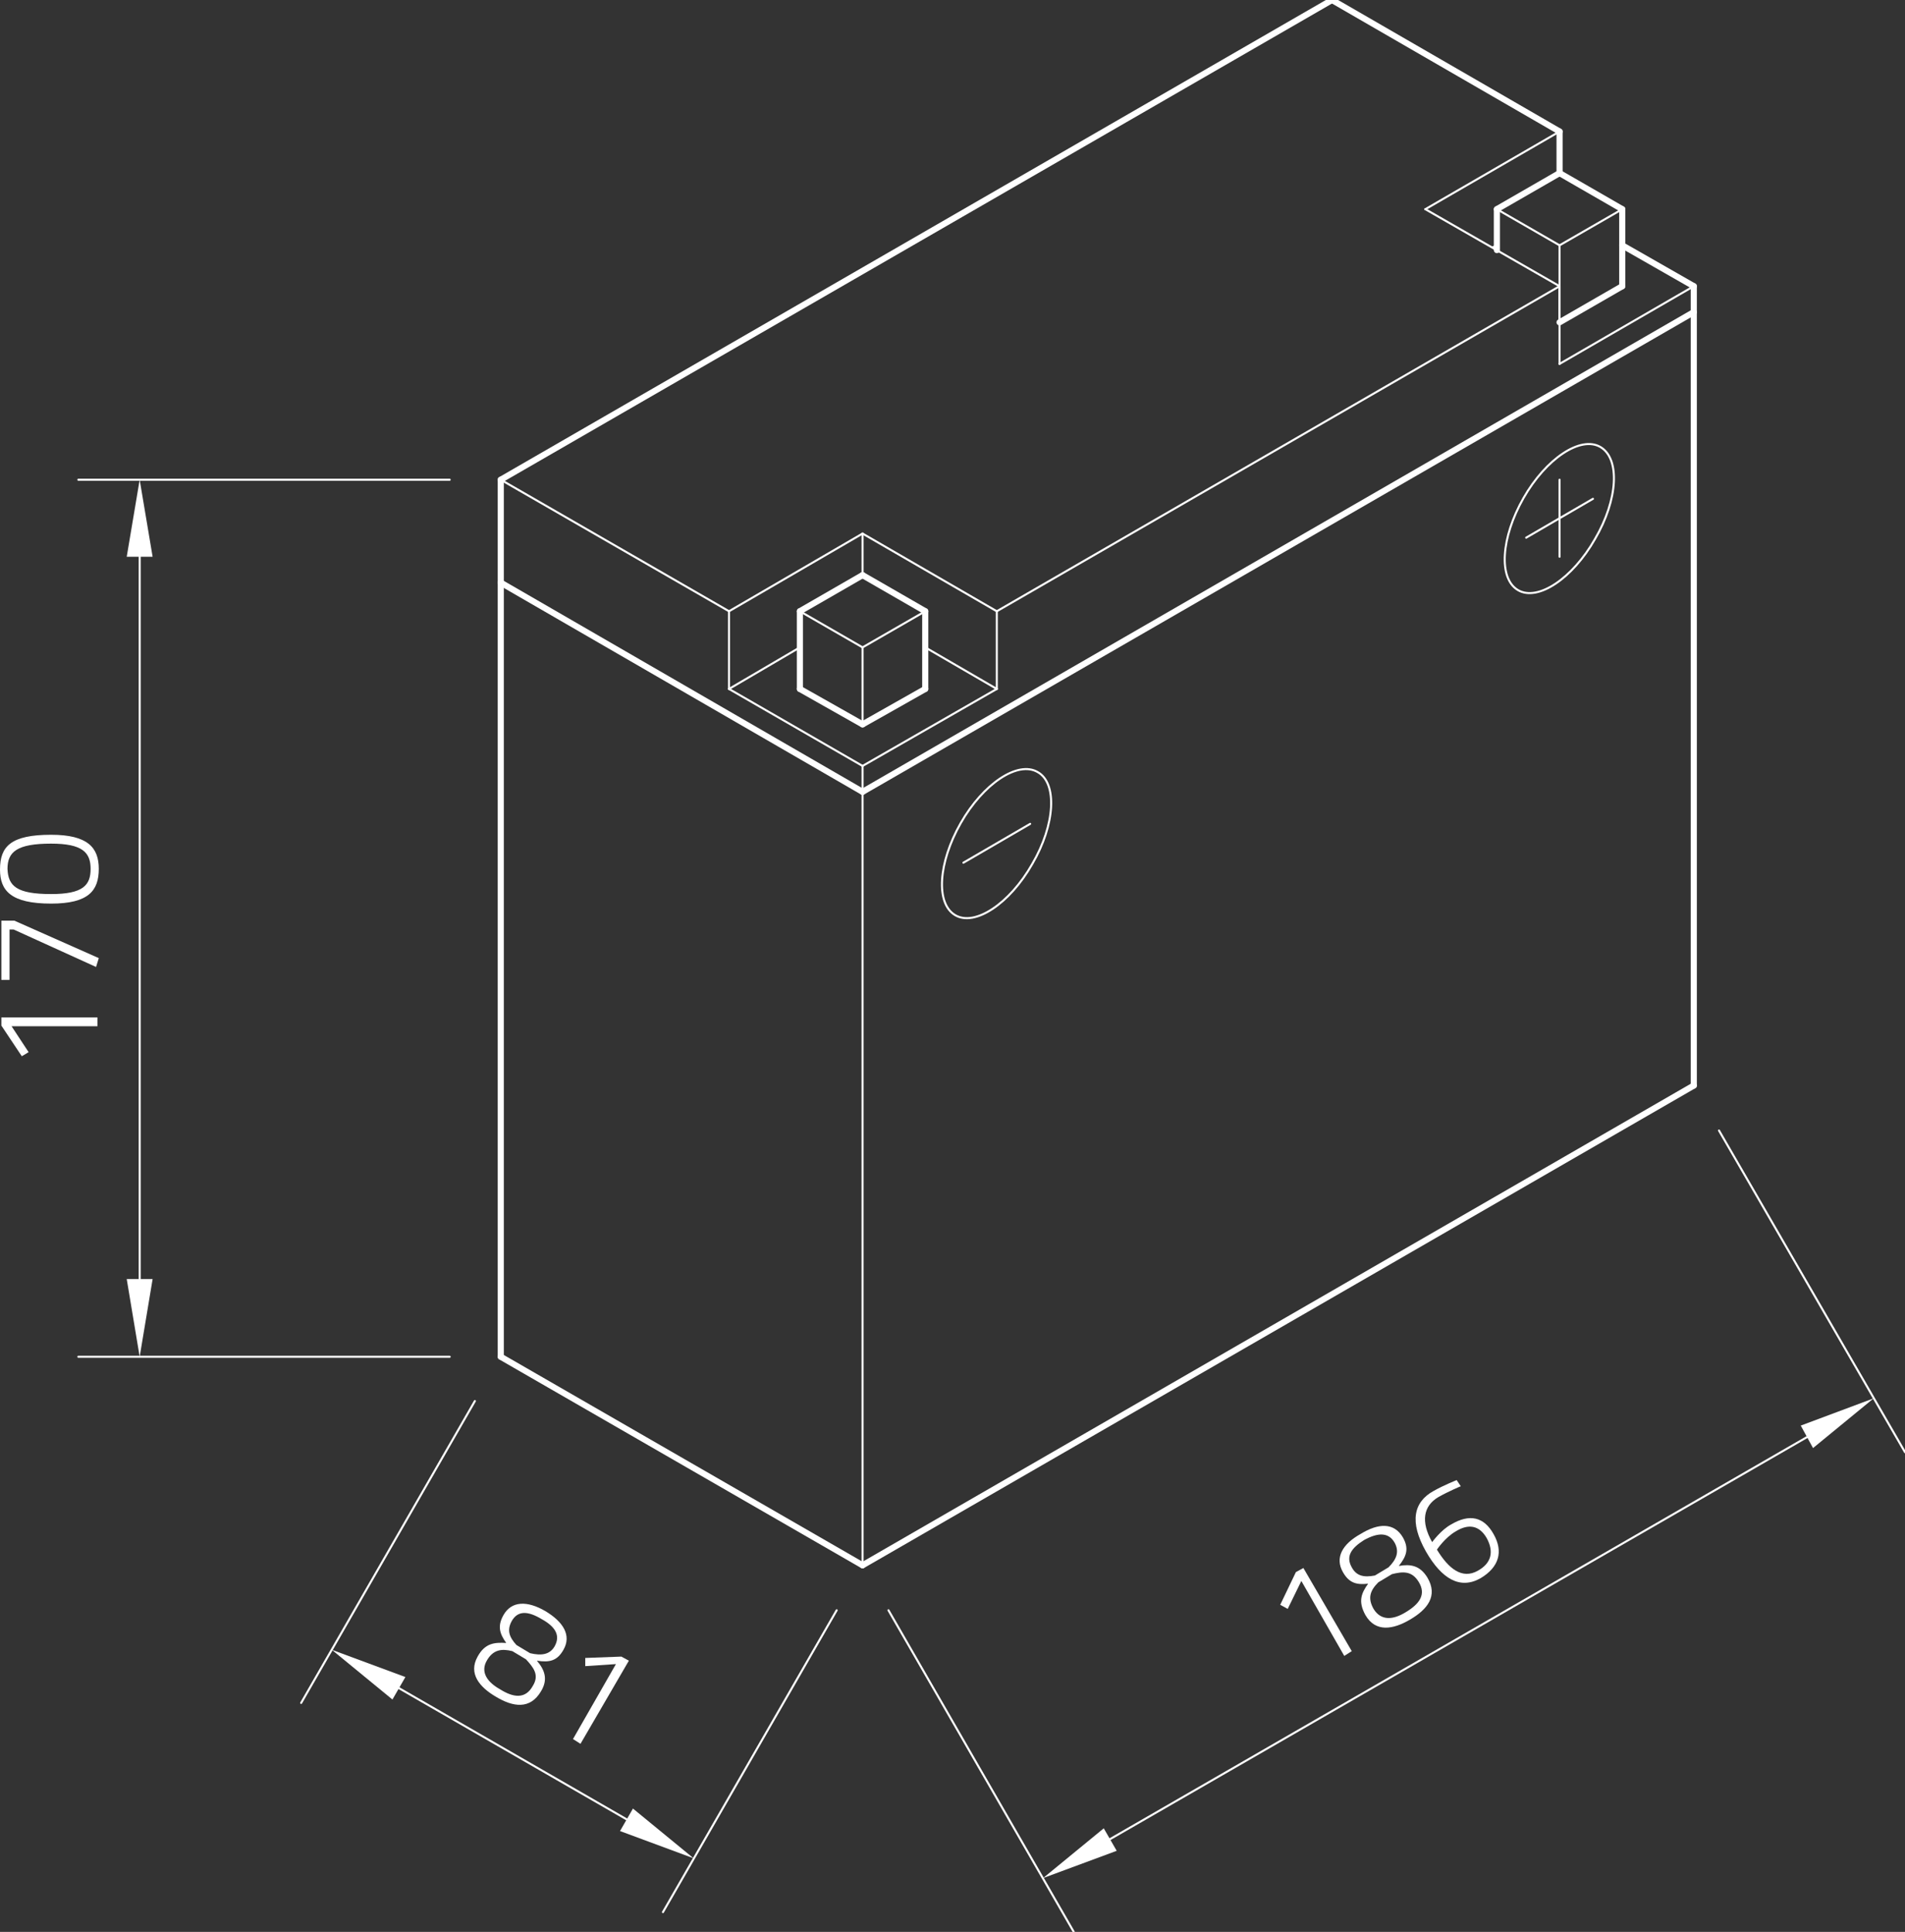 <?xml version="1.0" encoding="utf-8"?>
<!-- Generator: Adobe Illustrator 24.1.0, SVG Export Plug-In . SVG Version: 6.00 Build 0)  -->
<svg version="1.1" id="Ebene_1" xmlns="http://www.w3.org/2000/svg" xmlns:xlink="http://www.w3.org/1999/xlink" x="0px" y="0px"
	 viewBox="0 0 279.6 283.5" style="enable-background:new 0 0 279.6 283.5;" xml:space="preserve">
<rect x="0" y="0" width="279.6" height="283.5" fill="#333333" stroke="none"/>
<style type="text/css">
	.st0{fill:none;stroke:#FFFFFF;stroke-width:0.3;stroke-linecap:round;stroke-linejoin:round;stroke-miterlimit:10;}
	.st1{fill:#FFFFFF;}
	.st2{fill:none;}
	.st3{fill:none;stroke:#FFFFFF;stroke-width:0.899;stroke-linecap:round;stroke-linejoin:round;stroke-miterlimit:10;}
</style>
<g id="LINE_4777_">
	<line class="st0" x1="126.6" y1="229.7" x2="126.6" y2="112.4"/>
</g>
<g id="LINE_4778_">
	<line class="st0" x1="66" y1="199.1" x2="11.5" y2="199.1"/>
</g>
<g id="LINE_4779_">
	<line class="st0" x1="66" y1="70.4" x2="11.5" y2="70.4"/>
</g>
<g id="LINE_4780_">
	<line class="st0" x1="20.5" y1="187.7" x2="20.5" y2="81.7"/>
</g>
<g id="SOLID_510_">
	<polygon class="st1" points="18.6,187.7 20.5,199.1 22.4,187.7 	"/>
</g>
<g id="SOLID_511_">
	<polygon class="st1" points="22.4,81.7 20.5,70.4 18.6,81.7 	"/>
</g>
<g id="MTEXT_357_">
	<g>
		<path class="st1" d="M0.2,150.5v-1.2h14.1v1.3H1.7l2.5,3.8l-1,0.6L0.2,150.5z"/>
		<path class="st1" d="M0.2,143.8v-8.7h1.9l12.4,5.5l-0.4,1.3L2,136.4H1.4v7.4H0.2z"/>
		<path class="st1" d="M7.5,122.5c5.4,0,7,1.9,7,5c0,3.2-1.5,5.1-7,5.1c-5.9,0-7.5-1.9-7.5-5C0,124.2,1.6,122.5,7.5,122.5z
			 M7.5,131.2c4.7,0,5.8-1.3,5.8-3.7c0-2.4-1.2-3.7-5.8-3.7c-5,0-6.4,1.2-6.4,3.7C1.2,130,2.4,131.2,7.5,131.2z"/>
	</g>
</g>
<g id="LINE_4781_">
	<line class="st0" x1="69.7" y1="205.6" x2="44.2" y2="249.9"/>
</g>
<g id="LINE_4782_">
	<line class="st0" x1="122.8" y1="236.3" x2="97.3" y2="280.6"/>
</g>
<g id="LINE_4783_">
	<line class="st0" x1="58.5" y1="247.7" x2="92" y2="267"/>
</g>
<g id="SOLID_512_">
	<polygon class="st1" points="59.5,246.1 48.7,242.1 57.6,249.4 	"/>
</g>
<g id="SOLID_513_">
	<polygon class="st1" points="91,268.7 101.8,272.7 92.9,265.4 	"/>
</g>
<g id="MTEXT_358_">
	<g>
		<path class="st1" d="M82.7,242.1c-0.9,1.6-2,1.9-3.9,1.6c1.1,1.3,1.7,2.7,0.6,4.5c-1.6,2.7-4.1,2.3-6.6,0.8
			c-2.4-1.4-4.1-3.4-2.7-5.9c1.1-2,2.5-2.1,4.2-2c-1-1.4-1.3-2.5-0.4-4.1c1.2-2.1,3.5-2.1,6.1-0.6C82.7,238,83.9,240,82.7,242.1z
			 M78.2,247.4c1-1.6,0.1-2.7-1-3.9l-2-1.2c-1.6-0.4-2.8-0.2-3.7,1.3c-1.1,1.8,0.1,3.3,1.9,4.3C75.3,249.1,77.1,249.4,78.2,247.4z
			 M75.1,237.9c-0.7,1.3-0.4,2.3,0.7,3.5l2,1.2c1.7,0.4,2.9,0.2,3.6-1c0.9-1.6,0.1-2.9-1.9-4C77.5,236.4,76,236.3,75.1,237.9z"/>
		<path class="st1" d="M91.2,243.1l1.1,0.6l-7.1,12.2l-1.1-0.7l6.3-11l-4.5,0.3l0-1.2L91.2,243.1z"/>
	</g>
</g>
<g id="LINE_4784_">
	<line class="st0" x1="130.4" y1="236.3" x2="157.6" y2="283.5"/>
</g>
<g id="LINE_4785_">
	<line class="st0" x1="252.3" y1="165.9" x2="279.6" y2="213.1"/>
</g>
<g id="LINE_4786_">
	<line class="st0" x1="162.9" y1="269.9" x2="265.2" y2="210.9"/>
</g>
<g id="SOLID_514_">
	<polygon class="st1" points="162,268.3 153.1,275.6 163.9,271.6 	"/>
</g>
<g id="SOLID_515_">
	<polygon class="st1" points="266.1,212.5 275,205.2 264.3,209.2 	"/>
</g>
<g id="MTEXT_359_">
	<g>
		<path class="st1" d="M190.2,230.7l1.1-0.6l7.1,12.2l-1.1,0.7l-6.3-11l-2,4.1l-1.1-0.6L190.2,230.7z"/>
		<path class="st1" d="M205.9,225.6c0.9,1.6,0.6,2.7-0.6,4.2c1.7-0.3,3.1-0.1,4.2,1.7c1.6,2.7,0,4.7-2.6,6.2c-2.4,1.4-5,1.9-6.5-0.7
			c-1.1-2-0.6-3.2,0.4-4.6c-1.7,0.2-2.8-0.1-3.7-1.7c-1.2-2.1-0.1-4.1,2.6-5.6C202.3,223.5,204.6,223.4,205.9,225.6z M198.4,230
			c0.7,1.3,1.8,1.5,3.4,1.2l2-1.2c1.2-1.2,1.6-2.3,0.9-3.6c-0.9-1.6-2.5-1.5-4.5-0.4C198.3,227.2,197.5,228.4,198.4,230z
			 M208.2,232.1c-1-1.6-2.3-1.5-3.9-1.1l-2,1.2c-1.2,1.2-1.6,2.3-0.7,3.9c1.1,1.8,2.9,1.6,4.7,0.5
			C208.3,235.4,209.4,234,208.2,232.1z"/>
		<path class="st1" d="M214.4,218.1c0,0-1.7,0.7-3.3,1.6c-2.2,1.3-2.6,3.6-0.9,6.6c0,0,1.3-1.8,2.8-2.6c2.7-1.6,4.8-1.1,6.2,1.4
			c1.5,2.6,0.8,4.9-1.9,6.5c-3,1.7-5.7,0.1-8-3.9c-2.5-4.4-1.8-7.3,1.1-8.9c1.6-0.9,3.4-1.6,3.4-1.6L214.4,218.1z M210.9,227.4
			c1.7,2.8,3.7,4.4,6,3.1c2-1.1,2.4-2.8,1.3-4.8c-1.1-1.9-2.7-2.1-4.5-1C212.1,225.6,210.9,227.4,210.9,227.4z"/>
	</g>
</g>
<g id="LINE_4792_">
	<line class="st0" x1="107" y1="89.7" x2="126.6" y2="78.3"/>
</g>
<g id="LINE_4793_">
	<line class="st0" x1="126.6" y1="78.3" x2="146.3" y2="89.7"/>
</g>
<g id="LINE_4794_">
	<line class="st0" x1="107" y1="89.7" x2="107" y2="101.1"/>
</g>
<g id="LINE_4795_">
	<line class="st0" x1="107" y1="101.1" x2="126.6" y2="112.4"/>
</g>
<g id="LINE_4796_">
	<line class="st0" x1="126.6" y1="112.4" x2="146.3" y2="101.1"/>
</g>
<g id="LINE_4797_">
	<line class="st0" x1="146.3" y1="101.1" x2="146.3" y2="89.7"/>
</g>
<g id="LINE_4798_">
	<line class="st0" x1="107" y1="101.1" x2="117.4" y2="95"/>
</g>
<g id="LINE_4799_">
	<line class="st0" x1="135.8" y1="95" x2="146.3" y2="101.1"/>
</g>
<g id="LINE_4800_">
	<line class="st0" x1="126.6" y1="78.3" x2="126.6" y2="84.4"/>
</g>
<g id="LINE_4801_">
	<line class="st0" x1="228.9" y1="42" x2="228.9" y2="53.4"/>
</g>
<g id="LINE_4802_">
	<line class="st0" x1="228.9" y1="53.4" x2="248.6" y2="42"/>
</g>
<g id="LINE_4805_">
	<line class="st0" x1="228.9" y1="42" x2="209.2" y2="30.7"/>
</g>
<g id="LINE_4806_">
	<line class="st0" x1="209.2" y1="30.7" x2="228.9" y2="19.3"/>
</g>
<g id="LINE_4809_">
	<line class="st0" x1="219.7" y1="36" x2="219.1" y2="36.3"/>
</g>
<g id="LINE_4816_">
	<line class="st0" x1="135.8" y1="89.7" x2="126.6" y2="95"/>
</g>
<g id="LINE_4817_">
	<line class="st0" x1="126.6" y1="95" x2="126.6" y2="106.3"/>
</g>
<g id="LINE_4818_">
	<line class="st0" x1="117.4" y1="89.7" x2="126.6" y2="95"/>
</g>
<g id="LINE_4824_">
	<line class="st0" x1="238.1" y1="30.7" x2="228.9" y2="36"/>
</g>
<g id="LINE_4825_">
	<line class="st0" x1="228.9" y1="36" x2="228.9" y2="47.3"/>
</g>
<g id="LINE_4826_">
	<line class="st0" x1="219.7" y1="30.7" x2="228.9" y2="36"/>
</g>
<g id="LINE_4827_">
	<line class="st0" x1="146.3" y1="89.7" x2="228.9" y2="42"/>
</g>
<g id="LINE_4828_">
	<line class="st0" x1="73.5" y1="70.4" x2="107" y2="89.7"/>
</g>
<g id="ELLIPSE_202_">
	<path class="st0" d="M152.3,113.3c-2.9-1.7-8,1.7-11.3,7.5c-3.3,5.8-3.7,11.8-0.8,13.5s8-1.7,11.3-7.5
		C154.9,121,155.2,114.9,152.3,113.3L152.3,113.3z"/>
</g>
<g id="LINE_4830_">
	<line class="st0" x1="141.4" y1="126.6" x2="151.2" y2="120.9"/>
</g>
<g id="ELLIPSE_203_">
	<path class="st0" d="M234.9,65.6c-2.9-1.7-8,1.7-11.3,7.5c-3.3,5.8-3.7,11.8-0.8,13.5s8-1.7,11.3-7.5
		C237.5,73.3,237.8,67.3,234.9,65.6L234.9,65.6z"/>
</g>
<g id="LINE_4831_">
	<line class="st0" x1="224" y1="78.9" x2="233.8" y2="73.2"/>
</g>
<g id="LINE_4832_">
	<line class="st0" x1="228.9" y1="70.4" x2="228.9" y2="81.7"/>
</g>
<g id="POINT_765_">
	<line class="st2" x1="73.5" y1="199.1" x2="73.5" y2="199.1"/>
</g>
<g id="POINT_766_">
	<line class="st2" x1="73.5" y1="70.4" x2="73.5" y2="70.4"/>
</g>
<g id="POINT_767_">
	<line class="st2" x1="20.5" y1="70.4" x2="20.5" y2="70.4"/>
</g>
<g id="POINT_768_">
	<line class="st2" x1="73.5" y1="199.1" x2="73.5" y2="199.1"/>
</g>
<g id="POINT_769_">
	<line class="st2" x1="126.6" y1="229.7" x2="126.6" y2="229.7"/>
</g>
<g id="POINT_770_">
	<line class="st2" x1="101.8" y1="272.7" x2="101.8" y2="272.7"/>
</g>
<g id="POINT_771_">
	<line class="st2" x1="126.6" y1="229.7" x2="126.6" y2="229.7"/>
</g>
<g id="POINT_772_">
	<line class="st2" x1="248.6" y1="159.3" x2="248.6" y2="159.3"/>
</g>
<g id="POINT_773_">
	<line class="st2" x1="275" y1="205.2" x2="275" y2="205.2"/>
</g>
<g id="LINE_4787_">
	<line class="st3" x1="73.5" y1="85.5" x2="126.6" y2="116.2"/>
</g>
<g id="LINE_4788_">
	<line class="st3" x1="126.6" y1="116.2" x2="248.6" y2="45.8"/>
</g>
<g id="LINE_4789_">
	<line class="st3" x1="73.5" y1="199.1" x2="126.6" y2="229.7"/>
</g>
<g id="LINE_4790_">
	<line class="st3" x1="126.6" y1="229.7" x2="248.6" y2="159.3"/>
</g>
<g id="LINE_4791_">
	<line class="st3" x1="248.6" y1="159.3" x2="248.6" y2="42"/>
</g>
<g id="LINE_4803_">
	<line class="st3" x1="248.6" y1="42" x2="238.1" y2="36"/>
</g>
<g id="LINE_4804_">
	<line class="st3" x1="228.9" y1="25.4" x2="228.9" y2="19.3"/>
</g>
<g id="LINE_4807_">
	<line class="st3" x1="228.9" y1="19.3" x2="195.5" y2="0"/>
</g>
<g id="LINE_4808_">
	<line class="st3" x1="195.5" y1="0" x2="73.5" y2="70.4"/>
</g>
<g id="LINE_4810_">
	<line class="st3" x1="126.6" y1="106.3" x2="117.4" y2="101.1"/>
</g>
<g id="LINE_4811_">
	<line class="st3" x1="126.6" y1="106.3" x2="135.8" y2="101.1"/>
</g>
<g id="LINE_4812_">
	<line class="st3" x1="117.4" y1="101.1" x2="117.4" y2="89.7"/>
</g>
<g id="LINE_4813_">
	<line class="st3" x1="135.8" y1="101.1" x2="135.8" y2="89.7"/>
</g>
<g id="LINE_4814_">
	<line class="st3" x1="135.8" y1="89.7" x2="126.6" y2="84.4"/>
</g>
<g id="LINE_4815_">
	<line class="st3" x1="126.6" y1="84.4" x2="117.4" y2="89.7"/>
</g>
<g id="LINE_4819_">
	<line class="st3" x1="228.9" y1="47.3" x2="238.1" y2="42"/>
</g>
<g id="LINE_4820_">
	<line class="st3" x1="219.7" y1="36.7" x2="219.7" y2="30.7"/>
</g>
<g id="LINE_4821_">
	<line class="st3" x1="238.1" y1="42" x2="238.1" y2="30.7"/>
</g>
<g id="LINE_4822_">
	<line class="st3" x1="238.1" y1="30.7" x2="228.9" y2="25.4"/>
</g>
<g id="LINE_4823_">
	<line class="st3" x1="228.9" y1="25.4" x2="219.7" y2="30.7"/>
</g>
<g id="LINE_4829_">
	<line class="st3" x1="73.5" y1="199.1" x2="73.5" y2="70.4"/>
</g>
</svg>
